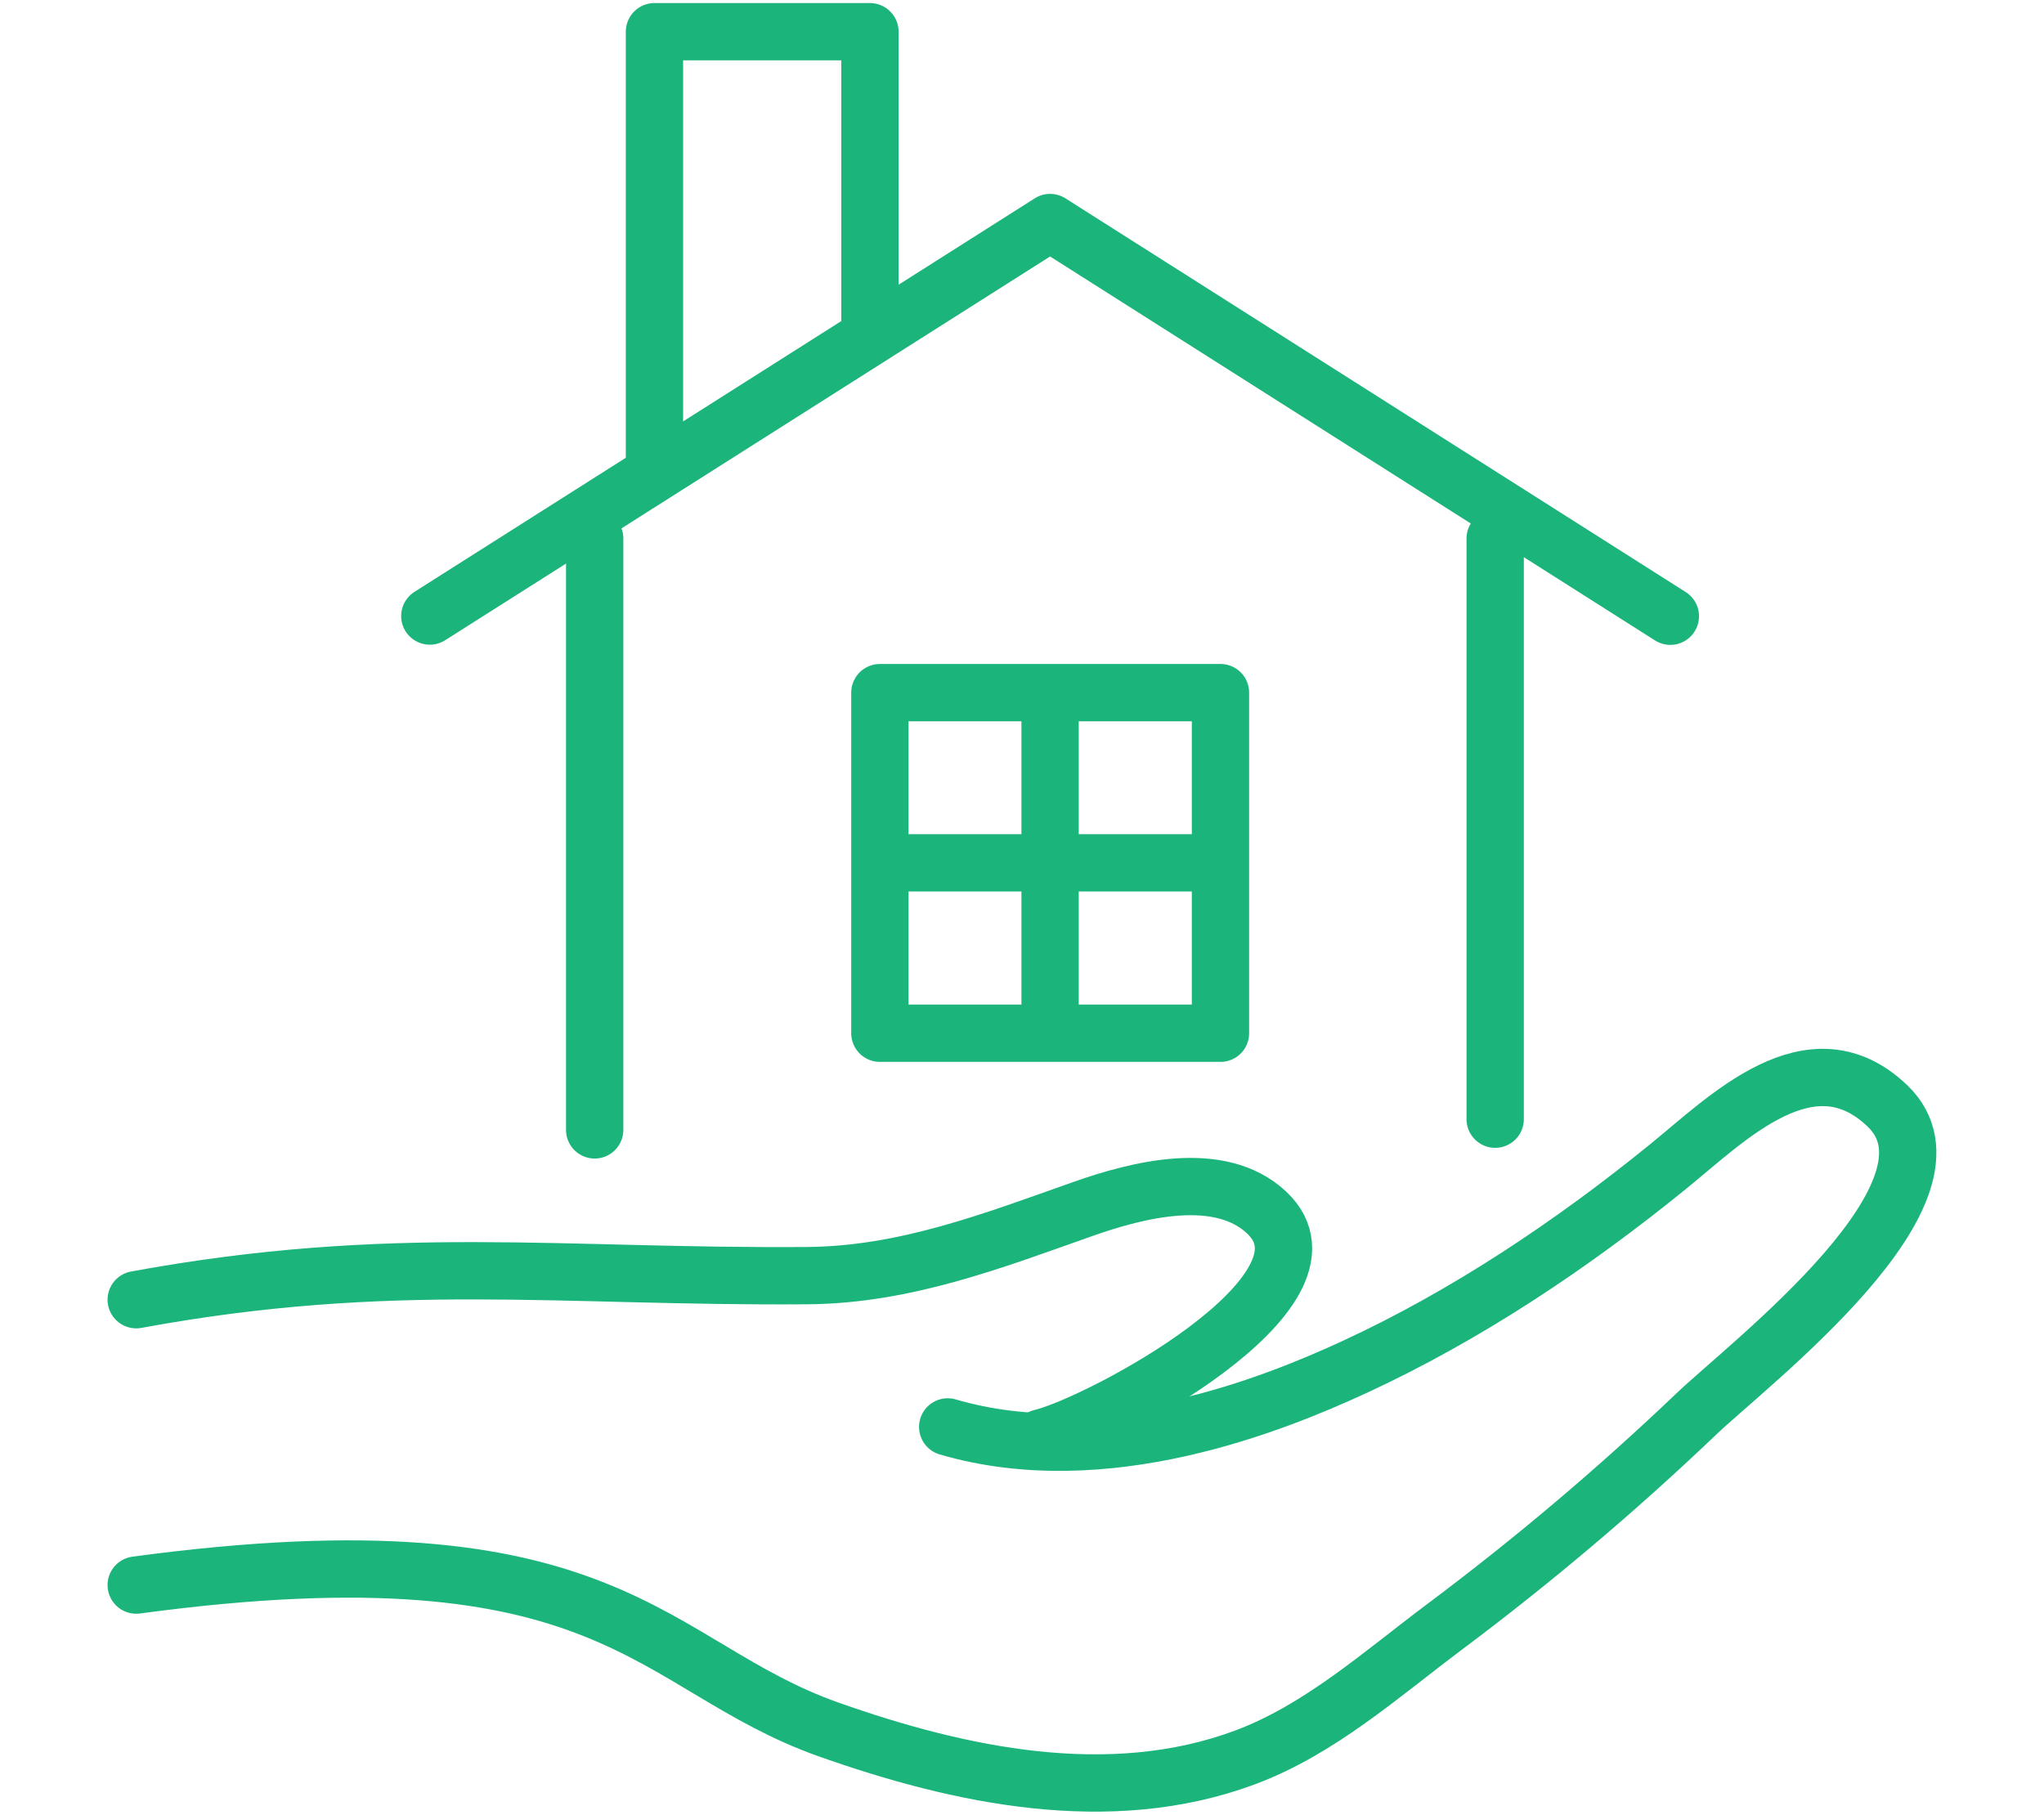 <?xml version="1.0" encoding="UTF-8"?>
<svg id="_デザイン" data-name="デザイン" xmlns="http://www.w3.org/2000/svg" width="107" height="95" viewBox="0 0 107 95">
  <g>
    <g>
      <polyline points="87.44 32.26 54.97 11.65 22.5 32.25" style="fill: none; stroke: #1bb57b; stroke-linecap: round; stroke-linejoin: round; stroke-width: 3px;"/>
      <polyline points="34.26 24.12 34.26 1.66 45.54 1.66 45.54 16.74" style="fill: none; stroke: #1bb57b; stroke-linecap: round; stroke-linejoin: round; stroke-width: 3px;"/>
    </g>
    <g>
      <rect x="46.06" y="36.26" width="17.83" height="17.83" style="fill: none; stroke: #1bb57b; stroke-linecap: round; stroke-linejoin: round; stroke-width: 3px;"/>
      <line x1="54.97" y1="36.93" x2="54.97" y2="53.41" style="fill: none; stroke: #1bb57b; stroke-linecap: round; stroke-linejoin: round; stroke-width: 3px;"/>
      <line x1="46.65" y1="45.17" x2="63.29" y2="45.17" style="fill: none; stroke: #1bb57b; stroke-linecap: round; stroke-linejoin: round; stroke-width: 3px;"/>
    </g>
  </g>
  <g>
    <path d="M54.51,75.27c2.97-.7,16.15-7.66,11.81-11.78-2.47-2.34-6.82-1.19-9.63-.2-4.75,1.68-9.32,3.45-14.43,3.49-12.97.1-21.75-1.2-35.13,1.26" style="fill: none; stroke: #1bb57b; stroke-linecap: round; stroke-linejoin: round; stroke-width: 3px;"/>
    <path d="M7.13,82.98c24.95-3.37,26.89,4.25,36.25,7.56,6.81,2.41,14.7,4.11,21.8,1.46,3.91-1.46,7.11-4.34,10.41-6.81,4.61-3.45,9.02-7.17,13.19-11.15,2.83-2.7,14.66-11.71,10.02-16.15-4-3.82-8.36.65-11.49,3.19-5.01,4.07-10.55,7.78-16.42,10.49-4.25,1.96-13.09,5.53-21.28,3.13" style="fill: none; stroke: #1bb57b; stroke-linecap: round; stroke-linejoin: round; stroke-width: 3px;"/>
  </g>
  <line x1="31.13" y1="28.19" x2="31.13" y2="59.15" style="fill: none; stroke: #1bb57b; stroke-linecap: round; stroke-linejoin: round; stroke-width: 3px;"/>
  <line x1="78.27" y1="58.59" x2="78.27" y2="28.19" style="fill: none; stroke: #1bb57b; stroke-linecap: round; stroke-linejoin: round; stroke-width: 3px;"/>
</svg>